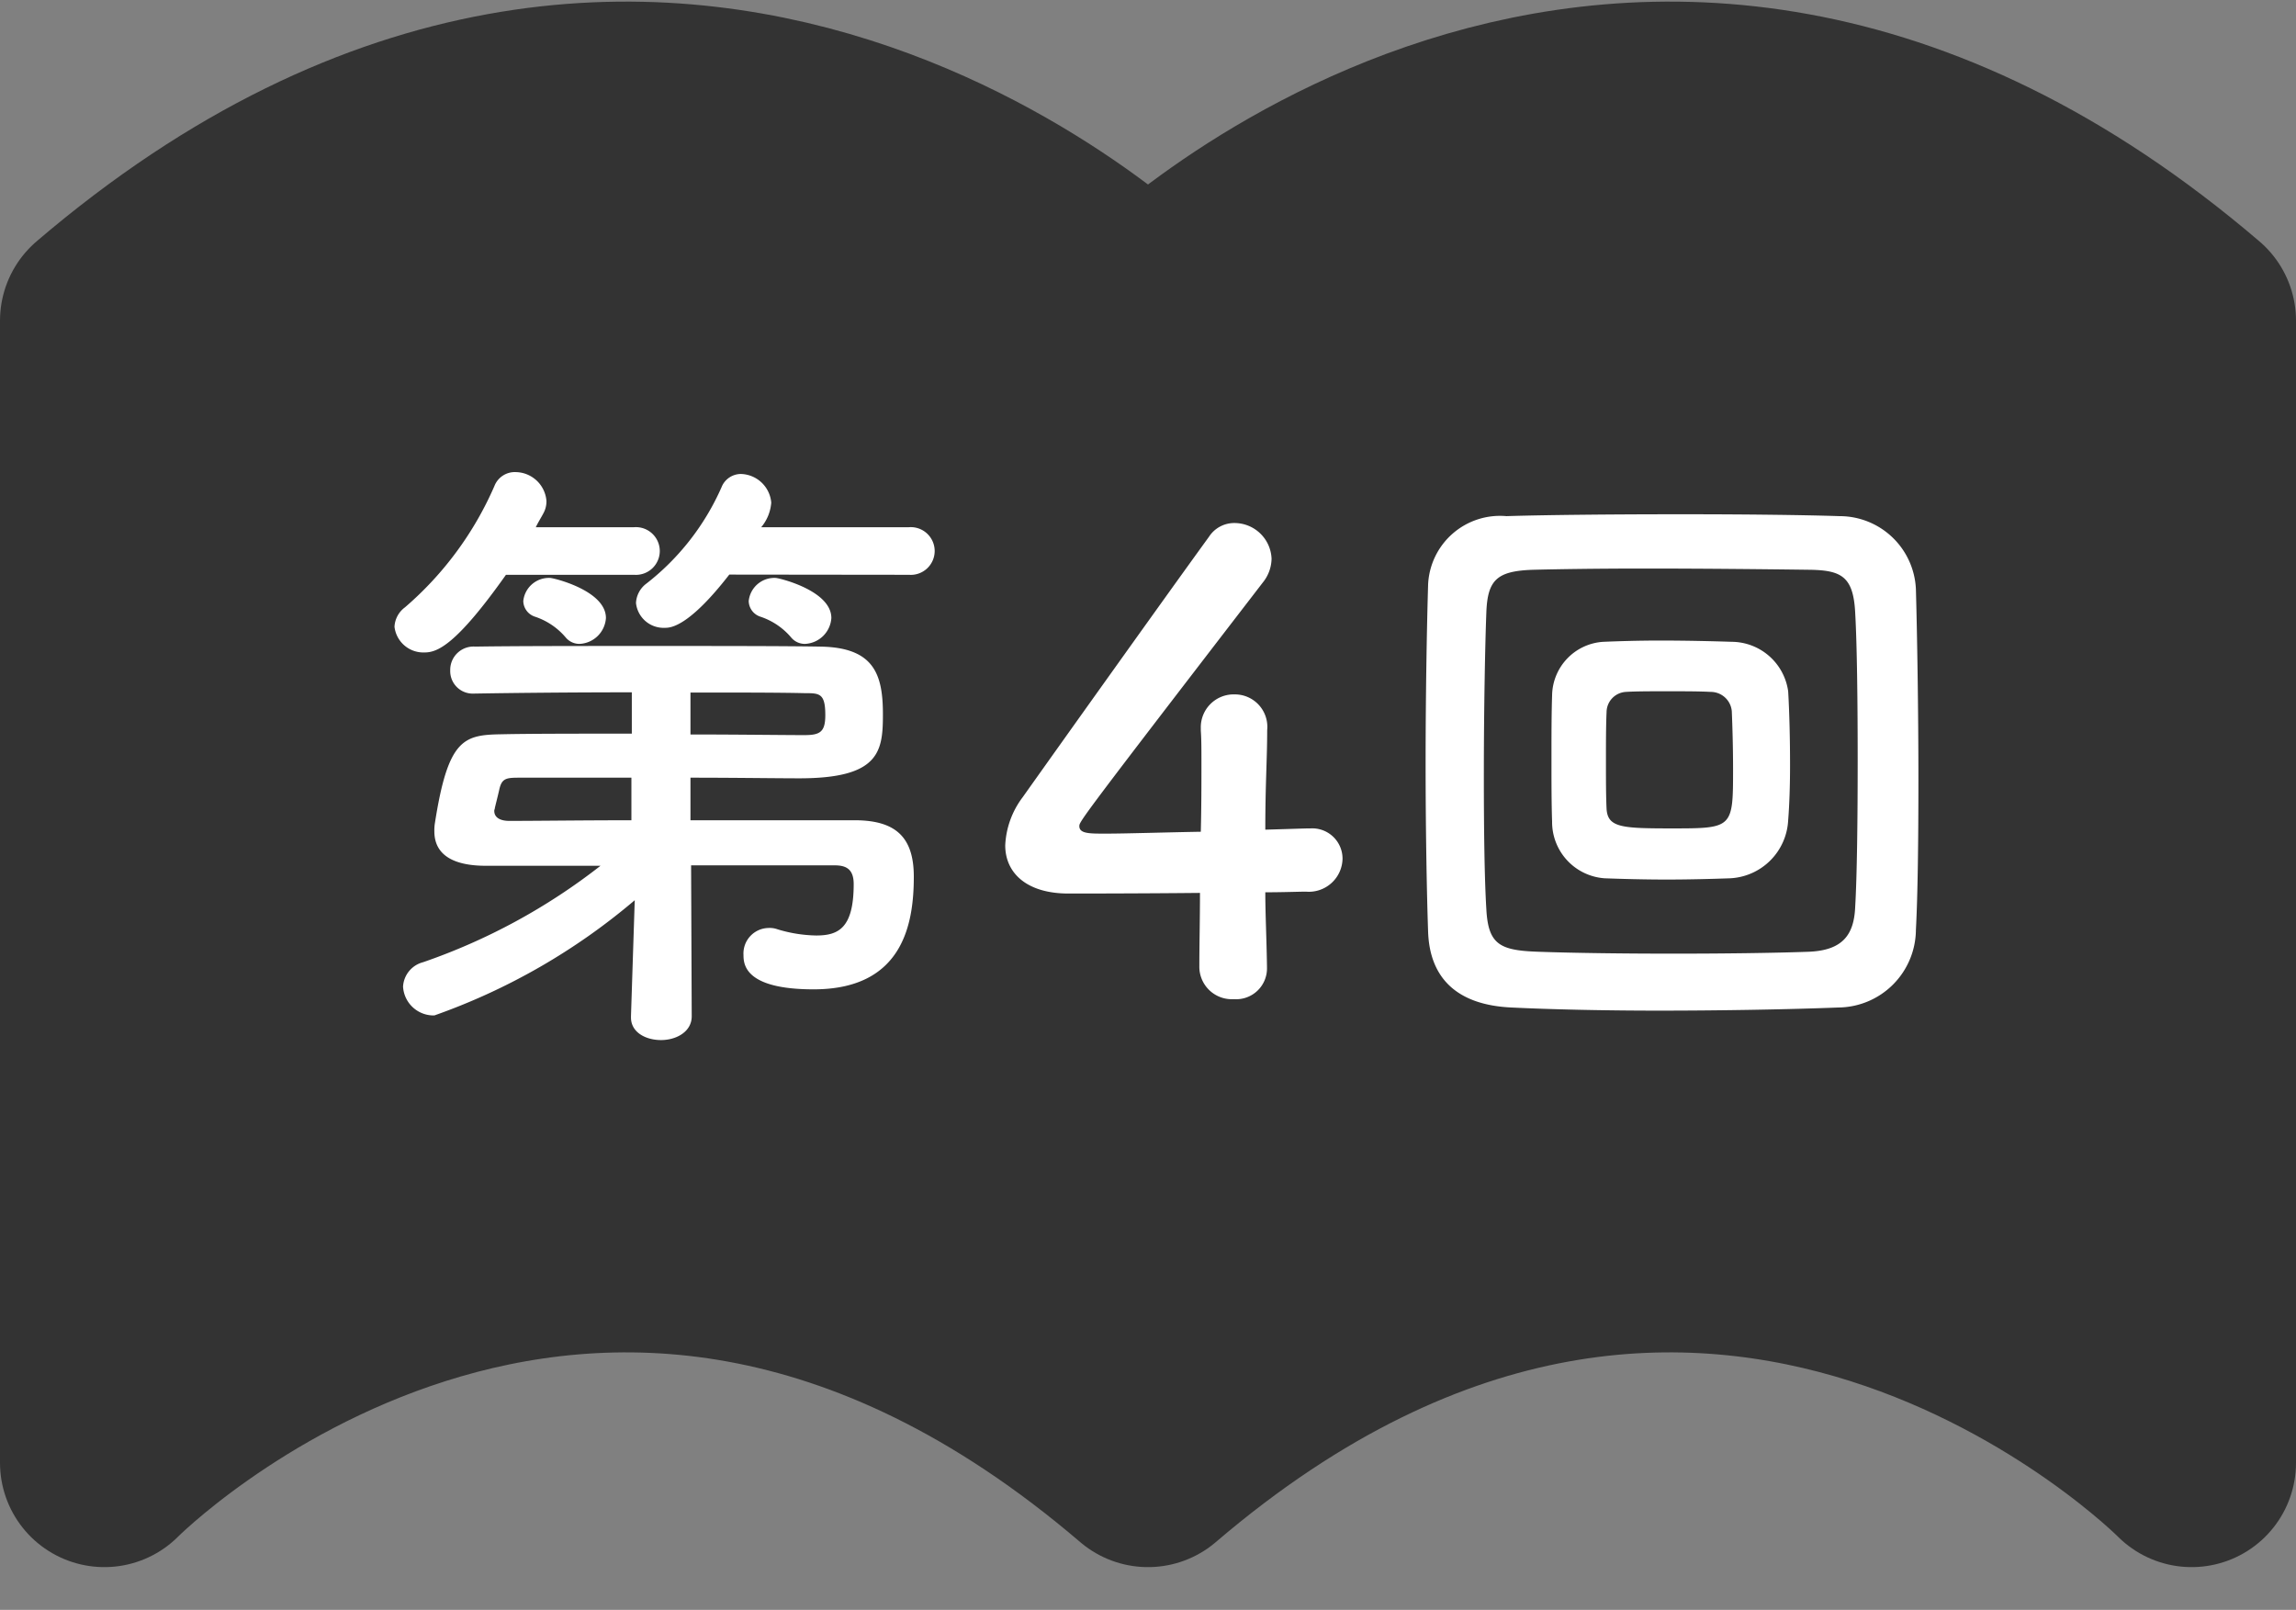 <svg xmlns="http://www.w3.org/2000/svg" width="44" height="30.85" viewBox="0 0 44 30.85">
  <rect x="0" y="0" width="44" height="30.85" fill="#808080" stroke="none"/>
  <g id="popup3_next_icon" transform="translate(2 2.031)">
    <path id="Path_7115" data-name="Path 7115" d="M20,26c10.833-9.259,20,0,20,0V4.115c-10.833-9.259-20,0-20,0s-9.167-9.259-20,0V26s9.167-9.259,20,0" transform="translate(0 0)" fill="#333" stroke="#333" stroke-linecap="round" stroke-linejoin="round" stroke-width="4"/>
    <path id="Path_8096" data-name="Path 8096" d="M-4.98-8.016a.458.458,0,0,0,.492-.456.458.458,0,0,0-.492-.456H-7.812A.829.829,0,0,0-7.62-9.4.6.6,0,0,0-8.2-9.948a.4.4,0,0,0-.372.252,4.778,4.778,0,0,1-1.44,1.848.492.492,0,0,0-.2.372A.532.532,0,0,0-9.66-7c.1,0,.444,0,1.236-1.02Zm-1.488.828c0-.528-1.008-.768-1.068-.768a.494.494,0,0,0-.516.444.323.323,0,0,0,.228.3,1.314,1.314,0,0,1,.588.4.34.34,0,0,0,.264.12A.531.531,0,0,0-6.468-7.188Zm-3.78-.828a.458.458,0,0,0,.492-.456.458.458,0,0,0-.492-.456h-1.884c.048-.1.1-.18.144-.264a.473.473,0,0,0,.06-.24.6.6,0,0,0-.588-.552.419.419,0,0,0-.408.264A6.465,6.465,0,0,1-14.64-7.392a.492.492,0,0,0-.2.372.557.557,0,0,0,.576.492c.24,0,.6-.132,1.56-1.488Zm-.54.828c0-.528-1.008-.768-1.068-.768a.494.494,0,0,0-.516.444.323.323,0,0,0,.228.3,1.314,1.314,0,0,1,.588.4.34.34,0,0,0,.264.12A.531.531,0,0,0-10.788-7.188ZM-6.4-2.448c.228,0,.36.084.36.36,0,.852-.3.984-.72.984a2.681,2.681,0,0,1-.744-.12.437.437,0,0,0-.168-.024.489.489,0,0,0-.48.516c0,.18.024.66,1.344.66,1.716,0,1.92-1.26,1.92-2.16,0-.756-.348-1.068-1.092-1.08H-9.168v-.816c.852,0,1.644.012,2.088.012,1.536,0,1.6-.516,1.6-1.224,0-.768-.168-1.284-1.2-1.3-.684-.012-1.968-.012-3.264-.012s-2.6,0-3.348.012a.447.447,0,0,0-.48.456.431.431,0,0,0,.456.444h.012c.7-.012,1.848-.024,3.012-.024v.792c-1,0-1.956,0-2.5.012-.72.012-1.02.084-1.272,1.692a.85.85,0,0,0-.012.168c0,.5.444.66.984.66h2.2a11.717,11.717,0,0,1-3.4,1.848.512.512,0,0,0-.384.468.586.586,0,0,0,.6.552,12.174,12.174,0,0,0,3.84-2.208l-.072,2.22V.468c0,.288.288.432.576.432s.588-.156.588-.456l-.012-2.892ZM-9.168-5.76c.888,0,1.68,0,2.184.012.288,0,.4,0,.4.42,0,.324-.1.384-.4.384-.42,0-1.26-.012-2.184-.012ZM-10.3-3.312c-.948,0-1.812.012-2.34.012-.168,0-.288-.06-.288-.192,0-.024.012-.036.012-.06.024-.1.06-.24.084-.348.048-.216.132-.228.384-.228H-10.3ZM1.848-1.932c.348,0,.636-.012.78-.012a.646.646,0,0,0,.7-.624.58.58,0,0,0-.612-.588H2.676c-.06,0-.384.012-.828.024,0-.888.036-1.344.036-1.908a.622.622,0,0,0-.624-.684.63.63,0,0,0-.648.648v.048c.012.156.012.372.012.636,0,.36,0,.816-.012,1.3-.708.012-1.428.036-1.836.036-.3,0-.492,0-.492-.144,0-.084,0-.1,3.516-4.668a.742.742,0,0,0,.168-.456.712.712,0,0,0-.708-.684.576.576,0,0,0-.492.264C-.1-7.548-2.076-4.776-2.8-3.756a1.652,1.652,0,0,0-.336.924c0,.528.408.924,1.212.924.12,0,1.356,0,2.52-.012,0,.492-.012.984-.012,1.4a.622.622,0,0,0,.66.636.591.591,0,0,0,.636-.612V-.516C1.872-1.056,1.848-1.536,1.848-1.932Zm12.468.72c.036-.672.048-1.74.048-2.868,0-1.356-.024-2.8-.048-3.66a1.464,1.464,0,0,0-1.464-1.4c-.732-.024-1.872-.036-3.024-.036-1.284,0-2.592.012-3.36.036a1.379,1.379,0,0,0-1.5,1.308C4.944-7.032,4.92-5.7,4.92-4.4s.024,2.544.048,3.228C5-.288,5.52.228,6.564.276c.744.036,1.764.06,2.82.06,1.236,0,2.52-.024,3.444-.06A1.5,1.5,0,0,0,14.316-1.212Zm-1.164-.432c-.024.516-.228.828-.9.852s-1.632.036-2.58.036-1.9-.012-2.58-.036c-.744-.024-.972-.132-1.008-.816-.036-.576-.048-1.56-.048-2.568,0-1.236.024-2.5.048-3.12s.2-.792.888-.816c.456-.012,1.26-.024,2.148-.024,1.08,0,2.28.012,3.18.024.588.012.816.132.852.816.036.624.048,1.74.048,2.844S13.188-2.256,13.152-1.644ZM11.868-3.312c.024-.3.036-.672.036-1.056,0-.492-.012-1.008-.036-1.416a1.1,1.1,0,0,0-1.08-.948c-.372-.012-.876-.024-1.38-.024-.4,0-.792.012-1.08.024A1.045,1.045,0,0,0,7.344-5.7c-.012.36-.012.792-.012,1.212s0,.852.012,1.2A1.082,1.082,0,0,0,8.352-2.2c.324.012.756.024,1.188.024s.876-.012,1.212-.024A1.172,1.172,0,0,0,11.868-3.312ZM9.66-3.156c-.972,0-1.248-.012-1.272-.372-.012-.252-.012-.588-.012-.912s0-.684.012-.948a.392.392,0,0,1,.372-.384c.192-.012.492-.012.792-.012s.624,0,.828.012a.406.406,0,0,1,.408.372c.012.288.024.7.024,1.092C10.812-3.168,10.812-3.156,9.66-3.156Z" transform="translate(20.4 17)" fill="#fff"/>
  </g>
</svg>
